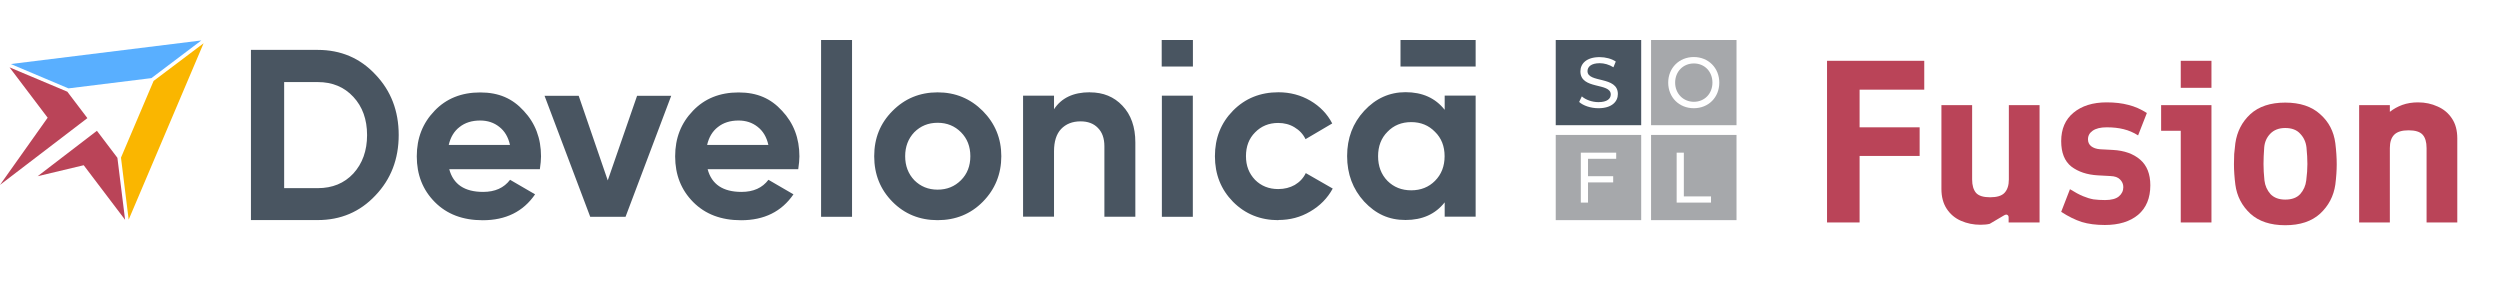 <svg width="283" height="34" viewBox="0 0 283 34" fill="none" xmlns="http://www.w3.org/2000/svg">
<path d="M206.82 25.182V6.883H217.826V10.15H210.506V14.412H217.303V17.653H210.506V25.182H206.82Z" fill="#BA4458"/>
<path d="M224.187 25.443C223.402 25.443 222.67 25.295 221.991 24.999C221.311 24.703 220.771 24.249 220.37 23.639C219.969 23.029 219.769 22.28 219.769 21.391V11.902H223.245V20.319C223.245 20.982 223.394 21.487 223.69 21.836C223.986 22.167 224.518 22.332 225.284 22.332C226.051 22.332 226.592 22.167 226.905 21.836C227.236 21.487 227.402 20.982 227.402 20.319V11.902H230.879V25.182H227.376V24.607C227.376 24.467 227.323 24.371 227.219 24.319C227.132 24.267 227.001 24.293 226.827 24.398L225.232 25.339C224.953 25.408 224.605 25.443 224.187 25.443Z" fill="#BA4458"/>
<path d="M238.267 25.469C237.274 25.469 236.403 25.356 235.653 25.129C234.904 24.885 234.128 24.502 233.327 23.979L234.32 21.417C234.878 21.766 235.366 22.027 235.784 22.202C236.202 22.376 236.603 22.498 236.986 22.568C237.387 22.62 237.823 22.646 238.293 22.646C239.008 22.646 239.531 22.507 239.862 22.228C240.193 21.949 240.359 21.6 240.359 21.182C240.359 20.851 240.237 20.563 239.993 20.319C239.766 20.076 239.4 19.945 238.895 19.927L237.457 19.849C236.254 19.779 235.261 19.448 234.477 18.855C233.71 18.246 233.327 17.287 233.327 15.98C233.327 14.603 233.788 13.531 234.712 12.765C235.653 11.98 236.908 11.588 238.476 11.588C239.4 11.588 240.219 11.684 240.934 11.876C241.648 12.05 242.345 12.355 243.025 12.791L242.032 15.326C241.509 14.995 240.96 14.76 240.385 14.621C239.827 14.481 239.191 14.412 238.476 14.412C237.779 14.412 237.248 14.542 236.882 14.804C236.533 15.048 236.359 15.37 236.359 15.771C236.359 16.102 236.481 16.363 236.725 16.555C236.969 16.747 237.3 16.86 237.718 16.895L239.182 16.973C240.472 17.043 241.5 17.409 242.267 18.071C243.034 18.733 243.417 19.701 243.417 20.973C243.417 22.419 242.955 23.535 242.032 24.319C241.108 25.086 239.853 25.469 238.267 25.469Z" fill="#BA4458"/>
<path d="M246.861 25.182V14.804H244.639V11.902H250.337V25.182H246.861ZM246.861 9.941V6.883H250.337V9.941H246.861Z" fill="#BA4458"/>
<path d="M258.688 25.495C257.015 25.495 255.699 25.06 254.74 24.188C253.782 23.299 253.215 22.202 253.041 20.895C252.937 20.058 252.884 19.291 252.884 18.594C252.884 18.193 252.893 17.81 252.91 17.444C252.945 17.061 252.989 16.651 253.041 16.215C253.233 14.891 253.799 13.793 254.74 12.921C255.699 12.05 257.015 11.614 258.688 11.614C260.361 11.614 261.677 12.05 262.635 12.921C263.611 13.775 264.186 14.873 264.36 16.215C264.465 17.069 264.517 17.862 264.517 18.594C264.517 19.291 264.465 20.058 264.36 20.895C264.169 22.202 263.594 23.299 262.635 24.188C261.677 25.06 260.361 25.495 258.688 25.495ZM258.688 22.594C259.437 22.594 260.003 22.385 260.387 21.966C260.77 21.531 260.997 21.017 261.067 20.424C261.154 19.744 261.197 19.126 261.197 18.568C261.197 18.01 261.162 17.383 261.093 16.686C261.023 16.076 260.788 15.562 260.387 15.143C260.003 14.708 259.437 14.49 258.688 14.49C257.973 14.49 257.407 14.708 256.989 15.143C256.588 15.562 256.361 16.076 256.309 16.686C256.257 17.383 256.23 18.01 256.23 18.568C256.23 19.126 256.265 19.744 256.335 20.424C256.405 21.017 256.631 21.531 257.015 21.966C257.415 22.385 257.973 22.594 258.688 22.594Z" fill="#BA4458"/>
<path d="M267.055 25.182V11.902H270.531V12.66C270.95 12.329 271.42 12.068 271.943 11.876C272.483 11.684 273.076 11.588 273.721 11.588C274.522 11.588 275.263 11.745 275.943 12.059C276.622 12.355 277.163 12.808 277.563 13.418C277.964 14.011 278.165 14.76 278.165 15.666V25.182H274.688V16.764C274.688 16.084 274.54 15.579 274.243 15.248C273.947 14.917 273.416 14.751 272.649 14.751C271.899 14.751 271.359 14.917 271.028 15.248C270.697 15.579 270.531 16.084 270.531 16.764V25.182H267.055Z" fill="#BA4458"/>
<path d="M144.718 24.922C142.672 24.922 140.958 24.231 139.575 22.84C138.211 21.449 137.529 19.737 137.529 17.683C137.529 15.63 138.211 13.918 139.575 12.527C140.948 11.136 142.663 10.445 144.718 10.445C146.044 10.445 147.247 10.767 148.336 11.401C149.425 12.044 150.249 12.896 150.808 13.974L147.787 15.753C147.512 15.185 147.095 14.741 146.537 14.409C145.997 14.078 145.372 13.918 144.69 13.918C143.638 13.918 142.767 14.277 142.075 14.987C141.384 15.677 141.043 16.576 141.043 17.674C141.043 18.771 141.384 19.633 142.075 20.361C142.767 21.052 143.638 21.402 144.69 21.402C145.4 21.402 146.025 21.241 146.565 20.938C147.124 20.607 147.541 20.162 147.815 19.595L150.865 21.345C150.268 22.443 149.416 23.304 148.308 23.947C147.218 24.591 146.025 24.903 144.718 24.903V24.922ZM135.028 24.543H131.524V10.833H135.028V24.534V24.543ZM123.378 10.454C124.884 10.454 126.106 10.956 127.053 11.959C128.029 12.981 128.521 14.372 128.521 16.122V24.534H125.017V16.557C125.017 15.659 124.771 14.968 124.278 14.476C123.805 13.984 123.151 13.738 122.318 13.738C121.399 13.738 120.66 14.031 120.111 14.608C119.58 15.176 119.315 16.018 119.315 17.125V24.524H115.811V10.833H119.315V12.366C120.149 11.088 121.503 10.445 123.369 10.445L123.378 10.454ZM103.497 20.399C104.208 21.109 105.079 21.468 106.14 21.468C107.201 21.468 108.072 21.109 108.783 20.399C109.493 19.689 109.843 18.781 109.843 17.683C109.843 16.586 109.493 15.687 108.783 14.968C108.072 14.258 107.201 13.899 106.14 13.899C105.079 13.899 104.208 14.258 103.497 14.968C102.806 15.696 102.465 16.605 102.465 17.683C102.465 18.762 102.806 19.67 103.497 20.399ZM111.255 22.84C109.881 24.231 108.167 24.922 106.14 24.922C104.113 24.922 102.399 24.231 101.025 22.84C99.652 21.449 98.96 19.737 98.96 17.683C98.96 15.63 99.652 13.946 101.025 12.565C102.418 11.155 104.123 10.454 106.14 10.454C108.157 10.454 109.853 11.164 111.255 12.565C112.647 13.974 113.348 15.677 113.348 17.683C113.348 19.689 112.647 21.43 111.255 22.84ZM96.451 24.543H92.946V4.531H96.451V24.534V24.543ZM80.046 16.406H86.979C86.78 15.507 86.373 14.826 85.757 14.353C85.16 13.88 84.441 13.643 83.607 13.643C82.66 13.643 81.883 13.889 81.267 14.381C80.652 14.854 80.245 15.536 80.046 16.406ZM90.36 19.15H80.103C80.557 20.863 81.836 21.724 83.939 21.724C85.283 21.724 86.297 21.27 86.988 20.352L89.82 21.998C88.475 23.957 86.505 24.931 83.891 24.931C81.637 24.931 79.837 24.25 78.473 22.878C77.109 21.506 76.427 19.784 76.427 17.702C76.427 15.621 77.1 13.936 78.435 12.546C79.761 11.155 81.485 10.464 83.607 10.464C85.729 10.464 87.263 11.155 88.532 12.546C89.839 13.936 90.493 15.649 90.493 17.702C90.493 18.081 90.445 18.573 90.36 19.159V19.15ZM68.793 20.437L72.118 10.842H75.982L70.811 24.543H66.814L61.642 10.842H65.507L68.803 20.437H68.793ZM50.797 16.406H57.73C57.532 15.507 57.124 14.826 56.509 14.353C55.912 13.88 55.192 13.643 54.358 13.643C53.411 13.643 52.635 13.889 52.019 14.381C51.403 14.854 50.996 15.536 50.797 16.406ZM61.112 19.15H50.854C51.309 20.863 52.587 21.724 54.69 21.724C56.035 21.724 57.048 21.27 57.74 20.352L60.572 21.998C59.227 23.957 57.257 24.931 54.643 24.931C52.388 24.931 50.589 24.25 49.225 22.878C47.861 21.506 47.179 19.784 47.179 17.702C47.179 15.621 47.852 13.936 49.187 12.546C50.513 11.155 52.237 10.464 54.358 10.464C56.48 10.464 58.015 11.155 59.284 12.546C60.591 13.936 61.244 15.649 61.244 17.702C61.244 18.081 61.197 18.573 61.112 19.159V19.15ZM32.166 21.298H35.974C37.622 21.298 38.967 20.749 39.999 19.642C41.032 18.507 41.553 17.059 41.553 15.29C41.553 13.52 41.032 12.072 39.999 10.965C38.967 9.849 37.622 9.291 35.974 9.291H32.166V21.288V21.298ZM28.406 5.648H35.965C38.579 5.648 40.757 6.575 42.491 8.43C44.252 10.265 45.133 12.555 45.133 15.28C45.133 18.005 44.252 20.295 42.491 22.131C40.748 23.985 38.569 24.912 35.965 24.912H28.406V5.648ZM157.06 20.475C157.77 21.184 158.67 21.544 159.749 21.544C160.829 21.544 161.738 21.184 162.439 20.475C163.169 19.746 163.529 18.809 163.529 17.683C163.529 16.557 163.169 15.63 162.439 14.921C161.729 14.192 160.839 13.823 159.749 13.823C158.66 13.823 157.76 14.192 157.06 14.921C156.349 15.63 155.999 16.557 155.999 17.683C155.999 18.809 156.349 19.746 157.06 20.475ZM163.538 12.441V10.823H167.043V24.524H163.538V22.906C162.487 24.241 161.009 24.903 159.105 24.903C157.202 24.903 155.733 24.212 154.426 22.821C153.138 21.411 152.494 19.699 152.494 17.665C152.494 15.63 153.138 13.946 154.426 12.546C155.733 11.136 157.296 10.435 159.105 10.435C161.009 10.435 162.487 11.098 163.538 12.432V12.441ZM158.537 4.531H167.043V7.531H158.537V4.531ZM131.505 4.531H135.038V7.531H131.505V4.531Z" fill="#495561"/>
<path d="M1.079 7.625L7.62 10.38L9.892 13.371L0 20.929L5.395 13.324L1.079 7.625ZM10.971 14.806L4.26 19.948L9.475 18.703L14.161 24.883L13.29 17.863L10.971 14.806Z" fill="#BA4458"/>
<path d="M1.219 7.248L7.75 10.004L17.14 8.843L22.791 4.578L1.219 7.248Z" fill="#59AFFF"/>
<path d="M23.047 4.898L17.387 9.163L13.695 17.844L14.566 24.864L23.047 4.898Z" fill="#FAB600"/>
<path d="M176.109 4.531V14.175H185.783V4.531H176.109ZM180.937 12.25C180.066 12.25 179.214 11.957 178.76 11.542L179.063 10.91C179.489 11.287 180.208 11.561 180.937 11.561C181.921 11.561 182.338 11.183 182.338 10.693C182.338 9.315 178.902 10.183 178.902 8.079C178.902 7.211 179.583 6.466 181.079 6.466C181.741 6.466 182.432 6.645 182.906 6.966L182.641 7.617C182.148 7.305 181.59 7.154 181.088 7.154C180.123 7.154 179.706 7.56 179.706 8.051C179.706 9.428 183.142 8.57 183.142 10.646C183.142 11.514 182.442 12.25 180.946 12.25H180.937Z" fill="#495561"/>
<path d="M176.109 15.278V24.922H185.783V15.278H176.109ZM182.953 17.977H179.763V19.949H182.612V20.647H179.763V22.931H178.949V17.279H182.953V17.977ZM186.9 15.278V24.922H196.574V15.278H186.9ZM193.678 22.931H189.797V17.279H190.611V22.233H193.687V22.931H193.678ZM193.848 9.353C193.848 10.608 192.949 11.523 191.747 11.523C190.544 11.523 189.626 10.598 189.626 9.353C189.626 8.107 190.526 7.183 191.747 7.183C192.968 7.183 193.848 8.107 193.848 9.353ZM196.574 4.531V14.175H186.9V4.531L196.574 4.531ZM194.624 9.353C194.624 7.692 193.394 6.456 191.737 6.456C190.081 6.456 188.841 7.692 188.841 9.353C188.841 11.014 190.071 12.25 191.737 12.25C193.403 12.25 194.624 11.023 194.624 9.353Z" fill="#A6A8AB"/>
</svg>

